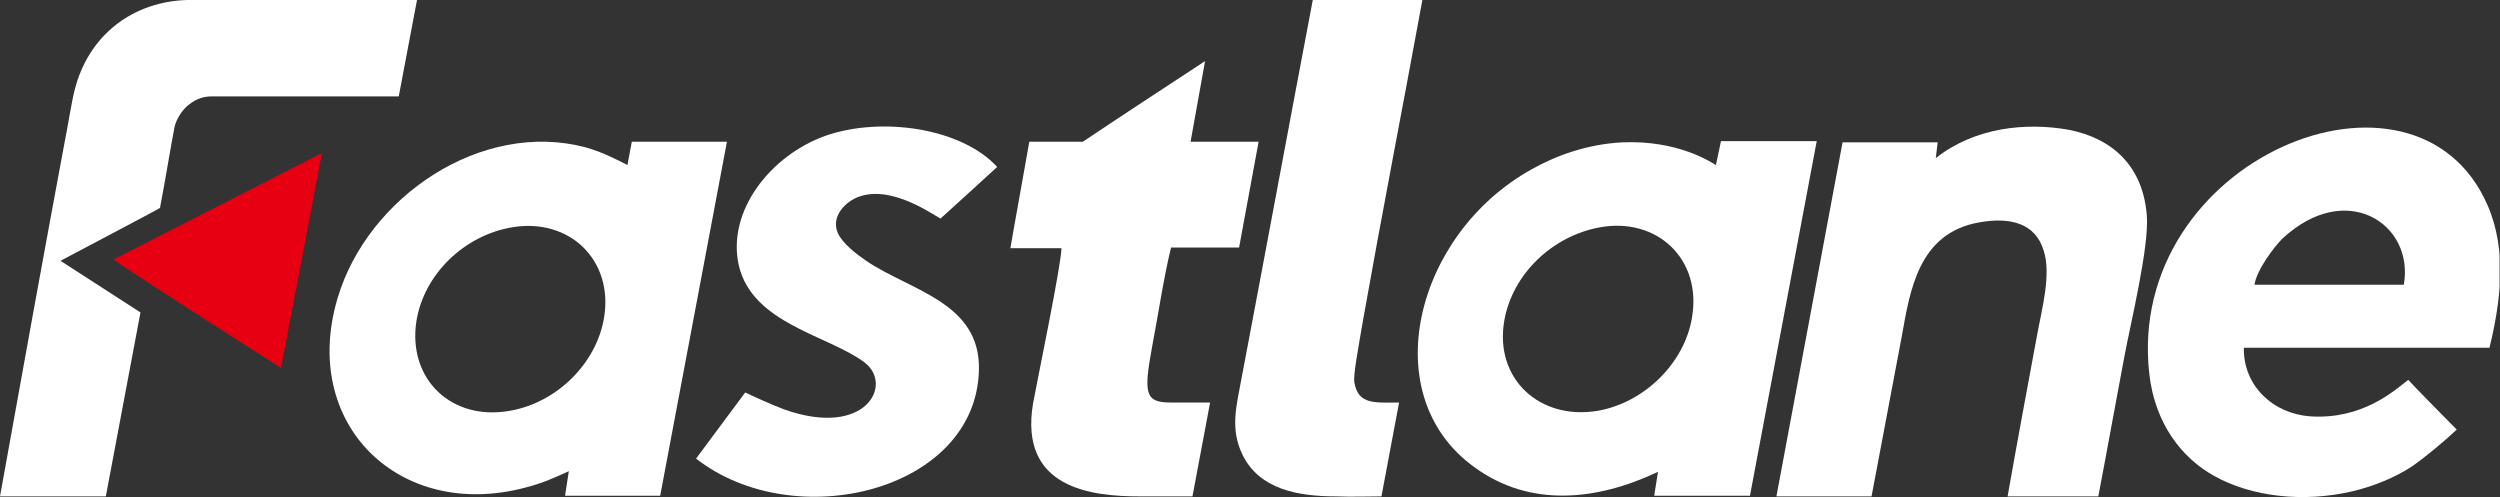 <svg xmlns="http://www.w3.org/2000/svg" fill="none" viewBox="0 0 3018 600" height="600" width="3018">
<rect x="0" y="0" width="3018" height="600" fill="#333333" stroke="none"/>
<g clip-path="url(#clip0_1_13)">
<path fill="white" d="M2071.48 199.24C2066.16 196.198 2025.86 168.821 1958.17 171.863C1915.59 174.145 1878.33 187.833 1848.67 204.563C1707.98 282.89 1659.32 477.567 1780.23 564.259C1847.15 612.928 1927.76 604.563 2001.52 569.582L1996.96 598.479H2112.55L2193.16 170.342H2077.57L2071.48 199.24ZM1930.8 274.525C2000 261.597 2054.75 312.548 2042.59 383.27C2033.46 438.783 1984.79 485.932 1929.28 495.818C1858.55 507.985 1803.8 457.034 1815.97 387.072C1825.86 330.799 1873.76 285.171 1930.8 274.525Z" clip-rule="evenodd" fill-rule="evenodd"></path>
<path fill="white" d="M757.414 199.24C752.852 196.958 729.278 184.031 707.224 177.947C581.749 144.487 444.106 237.262 407.605 359.696C361.977 512.548 482.89 628.897 634.221 588.593C655.513 583.27 671.483 575.666 686.692 568.821L682.129 598.479H796.958L877.566 171.103H762.738L757.414 199.24ZM617.49 274.525C686.692 262.357 740.684 313.308 729.278 383.27C720.152 438.783 672.243 485.932 615.97 495.818C545.247 508.745 492.015 457.795 502.662 387.833C511.787 330.799 560.456 284.411 617.49 274.525Z" clip-rule="evenodd" fill-rule="evenodd"></path>
<path fill="white" d="M2965.78 518.631C2960.46 513.308 2910.27 462.357 2907.22 458.555C2889.73 472.243 2851.71 506.464 2789.35 502.661C2744.49 499.62 2707.98 466.16 2708.75 419.772H3005.32C3019.01 363.498 3026.62 301.901 3003.04 247.909C2916.35 47.909 2565.02 191.635 2594.68 451.711C2601.52 511.787 2634.22 552.852 2672.24 574.144C2717.87 600 2780.99 606.844 2839.54 593.156C2865.4 587.072 2891.25 576.426 2911.03 563.498C2927.76 552.091 2952.09 531.559 2965.78 518.631ZM2721.67 343.726C2723.95 326.236 2745.25 298.099 2755.13 288.213C2832.7 215.969 2914.83 270.722 2901.9 343.726H2721.67Z" clip-rule="evenodd" fill-rule="evenodd"></path>
<path fill="white" d="M2336.88 190.874L2339.16 171.863H2224.33L2144.49 599.239H2259.32C2271.48 534.601 2283.65 469.962 2295.82 406.084C2305.7 351.331 2315.59 281.369 2389.35 268.441C2427.38 261.597 2457.03 269.962 2466.92 301.901C2476.81 330.798 2464.64 374.144 2459.32 403.802C2447.15 469.201 2434.98 534.601 2423.57 599.239H2533.08C2543.73 543.726 2553.61 488.213 2564.26 431.939C2571.86 390.874 2594.68 298.099 2591.63 260.076C2587.07 201.521 2551.33 167.3 2497.34 156.654C2445.63 147.528 2384.03 153.612 2336.88 190.874Z" clip-rule="evenodd" fill-rule="evenodd"></path>
<path fill="white" d="M0 599.24H127.757L169.582 377.186L73.004 314.829C81.369 310.266 191.635 252.471 193.156 250.951C200 215.209 204.563 185.551 210.646 153.612C212.167 145.247 219.772 132.319 228.137 126.236C234.981 120.913 243.346 116.35 255.513 116.35C263.878 116.35 292.776 116.35 303.422 116.35C348.289 116.35 440.304 116.35 481.369 116.35L503.422 0C411.407 0 318.631 0 226.616 0C161.977 1.521 106.464 41.065 89.734 110.266C86.692 121.673 80.608 159.696 77.567 174.144C53.992 300.38 25.095 459.316 0 599.24Z" clip-rule="evenodd" fill-rule="evenodd"></path>
<path fill="white" d="M1219.77 299.62H1281.37C1281.37 318.631 1253.23 453.992 1247.15 486.692C1229.66 590.114 1318.63 599.24 1375.67 599.24C1386.31 599.24 1428.14 599.24 1439.54 599.24L1460.84 485.931C1441.06 485.931 1425.09 485.931 1413.69 485.931C1382.51 485.931 1380.23 476.046 1390.87 418.251C1398.48 378.707 1404.56 336.122 1413.69 298.859H1495.82L1519.39 171.103H1437.26L1454.75 73.764C1410.65 102.661 1346.77 144.487 1307.22 171.103C1285.93 171.103 1263.12 171.103 1242.59 171.103C1237.26 202.281 1222.81 280.608 1219.77 299.62Z" clip-rule="evenodd" fill-rule="evenodd"></path>
<path fill="white" d="M899.62 473.764L840.304 553.612C958.935 646.388 1177.95 593.156 1181.75 447.148C1184.03 365.019 1099.62 351.331 1045.63 314.829C1033.46 306.464 1017.49 294.297 1011.41 281.369C1003.04 261.597 1019.77 245.627 1031.94 239.544C1069.96 221.293 1118.63 253.992 1135.36 263.878C1141.44 258.555 1193.92 210.646 1203.8 201.521C1160.46 154.373 1064.64 140.684 997.719 163.498C930.038 187.072 876.806 255.513 892.015 320.913C908.745 390.875 999.24 404.563 1043.35 437.262C1079.09 463.878 1045.63 529.278 946.768 494.297C930.798 488.213 907.224 477.566 899.62 473.764Z" clip-rule="evenodd" fill-rule="evenodd"></path>
<path fill="white" d="M1667.68 599.24L1688.97 485.932C1660.08 485.932 1639.54 488.973 1634.98 461.597C1633.46 453.232 1639.54 421.293 1645.63 385.551C1668.44 257.034 1693.54 128.517 1717.11 0H1584.79C1555.89 152.091 1527.76 304.182 1498.86 456.274C1492.78 489.734 1484.41 517.871 1500.38 549.81C1520.91 590.875 1567.3 599.24 1612.93 599.24C1631.94 600 1651.71 599.24 1667.68 599.24Z" clip-rule="evenodd" fill-rule="evenodd"></path>
<path fill="#E60012" d="M136.882 313.308C165.019 333.08 299.62 419.011 339.163 444.106C347.529 401.521 380.989 225.095 388.593 184.791L136.882 313.308Z" clip-rule="evenodd" fill-rule="evenodd"></path>
</g>
<defs>
<clipPath id="clip0_1_13">
<rect fill="white" height="600" width="3017.49"></rect>
</clipPath>
</defs>
</svg>
